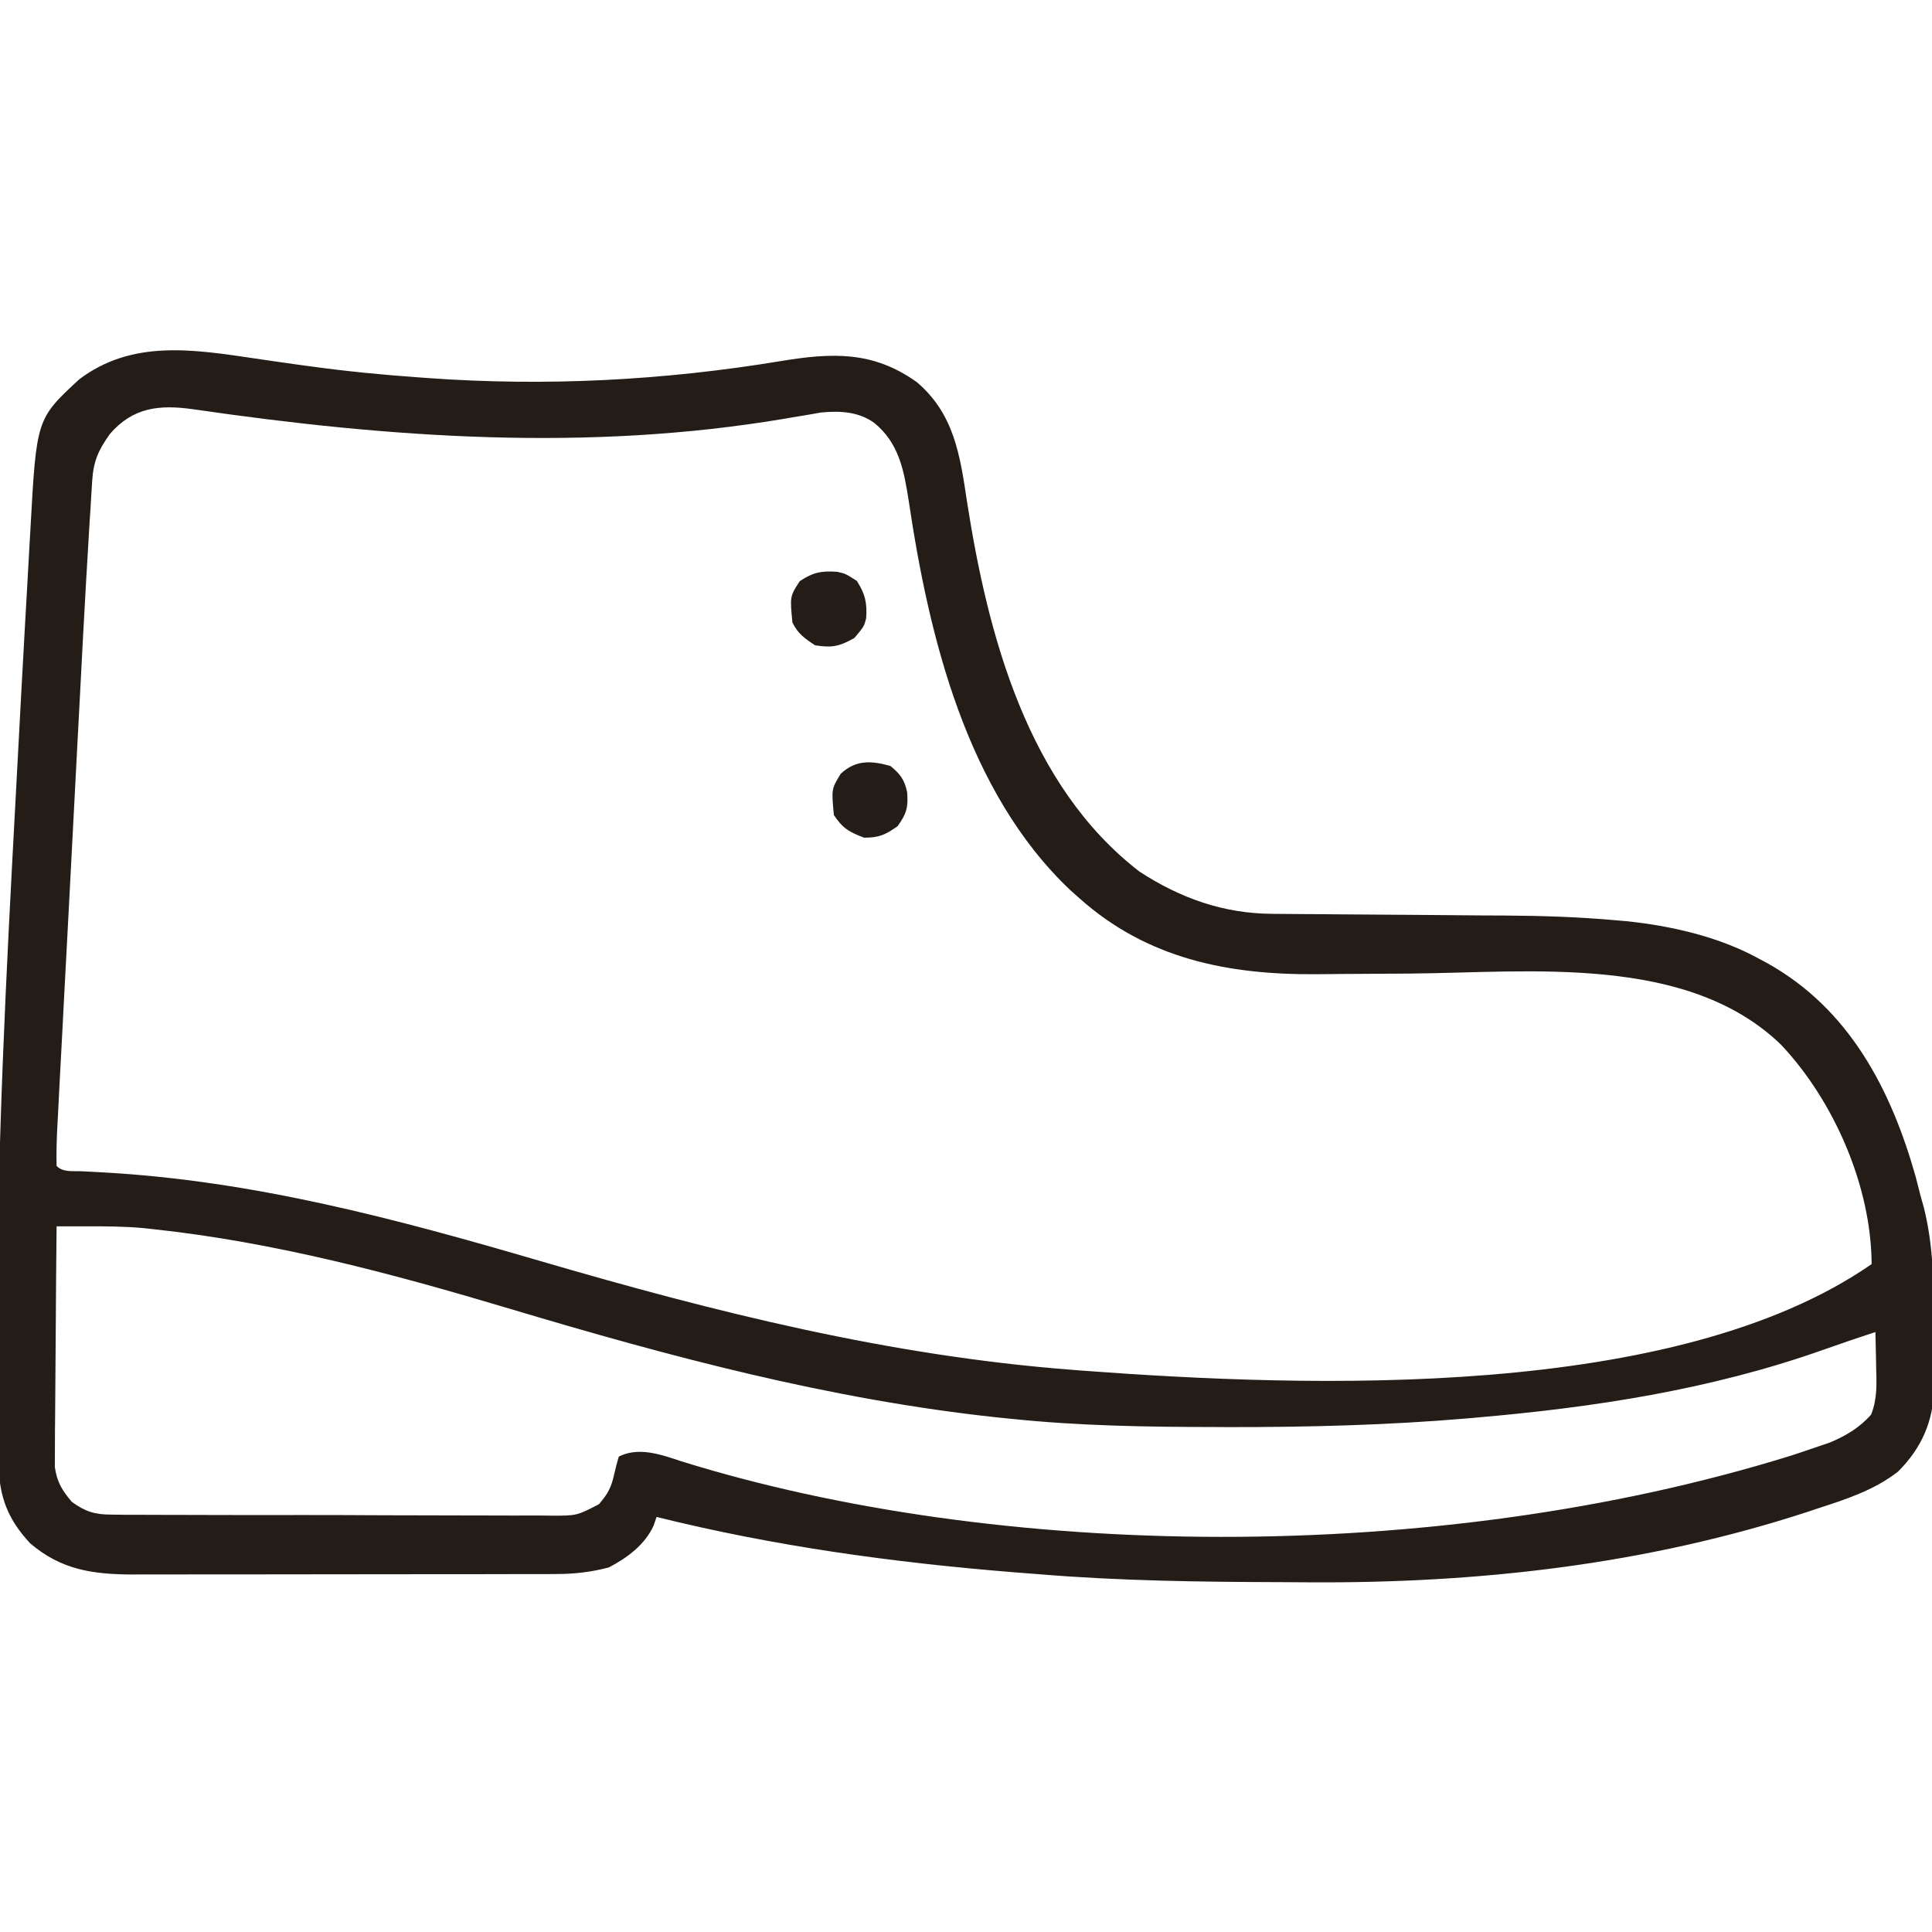 <svg xmlns="http://www.w3.org/2000/svg" fill="none" viewBox="0 0 24 24" height="24" width="24">
<g clip-path="url(#clip0_1246_5337)">
<path fill="#241C16" d="M3.173 4.454C3.364 4.483 3.554 4.509 3.745 4.536C3.801 4.543 3.801 4.543 3.858 4.551C4.305 4.613 4.753 4.656 5.203 4.688C5.239 4.69 5.275 4.693 5.311 4.696C6.784 4.802 8.247 4.726 9.702 4.485C10.336 4.381 10.845 4.358 11.389 4.747C11.852 5.14 11.927 5.657 12.012 6.229C12.271 7.887 12.761 9.754 14.156 10.828C14.667 11.16 15.203 11.35 15.812 11.352C15.85 11.352 15.889 11.353 15.929 11.353C16.013 11.354 16.096 11.354 16.18 11.355C16.314 11.355 16.448 11.357 16.582 11.358C16.962 11.361 17.343 11.364 17.723 11.366C17.956 11.368 18.189 11.37 18.422 11.372C18.51 11.373 18.598 11.373 18.686 11.373C19.149 11.376 19.609 11.39 20.071 11.432C20.11 11.435 20.149 11.439 20.189 11.442C20.748 11.498 21.348 11.634 21.844 11.906C21.881 11.926 21.918 11.945 21.956 11.966C22.975 12.536 23.491 13.534 23.797 14.617C23.818 14.697 23.839 14.778 23.859 14.859C23.872 14.905 23.885 14.951 23.898 14.998C24.017 15.472 24.023 15.936 24.021 16.423C24.02 16.562 24.022 16.701 24.023 16.84C24.023 16.93 24.023 17.019 24.023 17.109C24.024 17.15 24.024 17.191 24.025 17.233C24.02 17.649 23.874 17.985 23.578 18.281C23.275 18.516 22.924 18.627 22.564 18.744C22.534 18.754 22.503 18.764 22.472 18.775C20.45 19.438 18.357 19.671 16.238 19.656C16.134 19.655 16.03 19.655 15.926 19.654C14.916 19.651 13.908 19.639 12.9 19.555C12.789 19.546 12.678 19.538 12.567 19.529C11.079 19.408 9.607 19.205 8.156 18.844C8.139 18.896 8.139 18.896 8.12 18.95C8.013 19.188 7.793 19.351 7.564 19.471C7.348 19.528 7.138 19.553 6.915 19.553C6.865 19.553 6.815 19.554 6.764 19.554C6.71 19.554 6.656 19.554 6.6 19.554C6.543 19.554 6.485 19.554 6.426 19.554C6.269 19.555 6.112 19.555 5.955 19.555C5.857 19.555 5.759 19.555 5.66 19.555C5.317 19.555 4.974 19.556 4.63 19.556C4.311 19.556 3.992 19.556 3.673 19.557C3.398 19.557 3.123 19.558 2.849 19.558C2.685 19.558 2.521 19.558 2.357 19.558C2.174 19.559 1.991 19.559 1.809 19.558C1.755 19.559 1.701 19.559 1.646 19.559C1.15 19.557 0.761 19.501 0.375 19.172C0.101 18.878 -0.01 18.598 -0.017 18.194C-0.018 18.162 -0.019 18.13 -0.019 18.098C-0.022 17.99 -0.023 17.883 -0.024 17.775C-0.025 17.737 -0.025 17.698 -0.026 17.658C-0.03 17.347 -0.031 17.037 -0.032 16.726C-0.032 16.679 -0.033 16.632 -0.033 16.584C-0.042 14.335 0.077 12.091 0.198 9.846C0.205 9.709 0.212 9.571 0.22 9.434C0.25 8.862 0.281 8.291 0.313 7.72C0.32 7.598 0.327 7.476 0.334 7.354C0.344 7.163 0.355 6.972 0.366 6.781C0.37 6.712 0.374 6.643 0.378 6.574C0.453 5.204 0.453 5.204 0.983 4.713C1.643 4.214 2.408 4.341 3.173 4.454ZM1.365 5.391C1.222 5.593 1.161 5.727 1.145 5.975C1.142 6.027 1.138 6.079 1.135 6.133C1.132 6.19 1.128 6.247 1.125 6.305C1.121 6.365 1.117 6.425 1.113 6.487C1.101 6.684 1.089 6.881 1.078 7.078C1.076 7.111 1.074 7.143 1.072 7.177C1.044 7.666 1.018 8.156 0.993 8.646C0.983 8.841 0.972 9.036 0.962 9.231C0.945 9.557 0.928 9.883 0.911 10.209C0.891 10.586 0.871 10.962 0.852 11.338C0.832 11.703 0.813 12.068 0.794 12.433C0.786 12.587 0.778 12.741 0.77 12.896C0.76 13.076 0.751 13.257 0.741 13.438C0.738 13.504 0.734 13.57 0.731 13.637C0.726 13.727 0.721 13.818 0.717 13.908C0.714 13.959 0.711 14.009 0.709 14.061C0.703 14.203 0.699 14.343 0.703 14.484C0.786 14.567 0.905 14.544 1.018 14.55C1.103 14.555 1.103 14.555 1.19 14.559C1.22 14.561 1.251 14.562 1.282 14.564C3.155 14.668 4.924 15.142 6.715 15.666C8.891 16.302 11.045 16.841 13.312 17.016C13.354 17.019 13.396 17.022 13.439 17.026C16.289 17.239 20.813 17.394 23.25 15.703C23.245 14.735 22.784 13.68 22.128 12.981C20.961 11.849 19.002 12.082 17.514 12.094C17.235 12.096 16.957 12.098 16.679 12.099C16.57 12.1 16.461 12.101 16.352 12.102C15.253 12.11 14.249 11.91 13.406 11.156C13.353 11.109 13.353 11.109 13.298 11.06C12.008 9.841 11.54 7.913 11.289 6.225C11.229 5.847 11.171 5.507 10.86 5.253C10.664 5.113 10.435 5.102 10.201 5.124C10.146 5.134 10.091 5.143 10.035 5.153C9.972 5.163 9.91 5.174 9.847 5.184C9.815 5.189 9.782 5.195 9.749 5.201C7.299 5.614 4.847 5.44 2.401 5.084C1.984 5.025 1.654 5.057 1.365 5.391ZM0.703 15.234C0.699 15.639 0.695 16.044 0.693 16.448C0.692 16.636 0.691 16.824 0.689 17.012C0.687 17.194 0.686 17.375 0.685 17.556C0.685 17.625 0.684 17.695 0.683 17.764C0.682 17.861 0.682 17.958 0.682 18.055C0.681 18.11 0.681 18.165 0.681 18.222C0.708 18.412 0.769 18.509 0.891 18.656C1.06 18.778 1.177 18.815 1.384 18.815C1.462 18.816 1.462 18.816 1.541 18.817C1.597 18.817 1.653 18.817 1.711 18.817C1.8 18.817 1.8 18.817 1.891 18.818C2.054 18.819 2.217 18.819 2.379 18.819C2.515 18.819 2.652 18.819 2.788 18.82C3.109 18.821 3.43 18.821 3.751 18.82C4.082 18.82 4.413 18.821 4.743 18.823C5.028 18.824 5.312 18.825 5.597 18.825C5.766 18.825 5.936 18.825 6.106 18.826C6.295 18.827 6.484 18.827 6.674 18.826C6.758 18.827 6.758 18.827 6.843 18.828C7.164 18.829 7.164 18.829 7.44 18.686C7.55 18.559 7.593 18.479 7.629 18.317C7.646 18.242 7.665 18.167 7.687 18.094C7.903 17.986 8.14 18.047 8.359 18.118C8.39 18.129 8.421 18.139 8.452 18.149C12.384 19.376 17.818 19.456 22.23 18.088C22.276 18.073 22.276 18.073 22.323 18.058C22.41 18.029 22.496 18 22.583 17.97C22.632 17.953 22.682 17.937 22.733 17.919C22.932 17.835 23.101 17.735 23.244 17.572C23.322 17.374 23.312 17.189 23.306 16.978C23.305 16.916 23.305 16.916 23.304 16.852C23.302 16.75 23.299 16.649 23.297 16.547C23.075 16.62 22.854 16.695 22.634 16.773C21.246 17.263 19.799 17.484 18.337 17.61C18.304 17.613 18.271 17.616 18.238 17.619C17.245 17.704 16.253 17.729 15.258 17.728C15.202 17.728 15.147 17.727 15.089 17.727C14.243 17.726 13.405 17.713 12.562 17.625C12.506 17.619 12.45 17.613 12.392 17.608C10.319 17.386 8.332 16.856 6.34 16.26C4.875 15.822 3.41 15.429 1.884 15.267C1.851 15.263 1.817 15.259 1.783 15.256C1.543 15.234 1.304 15.233 1.064 15.234C1.012 15.234 1.012 15.234 0.958 15.234C0.873 15.234 0.788 15.234 0.703 15.234Z"></path>
<path fill="#241C16" d="M11.062 9.516C11.184 9.616 11.236 9.686 11.269 9.841C11.283 10.028 11.263 10.107 11.15 10.263C10.999 10.371 10.92 10.406 10.734 10.406C10.548 10.335 10.471 10.293 10.359 10.125C10.328 9.801 10.328 9.801 10.444 9.612C10.63 9.437 10.827 9.448 11.062 9.516Z"></path>
<path fill="#241C16" d="M10.399 7.103C10.5 7.125 10.5 7.125 10.644 7.216C10.749 7.382 10.772 7.486 10.76 7.68C10.734 7.781 10.734 7.781 10.614 7.925C10.428 8.03 10.336 8.05 10.125 8.016C9.996 7.931 9.913 7.873 9.844 7.734C9.812 7.409 9.812 7.409 9.935 7.219C10.102 7.109 10.202 7.09 10.399 7.103Z"></path>
</g>
<defs>
<clipPath id="clip0_1246_5337">
<rect fill="white" height="24" width="24"></rect>
</clipPath>
</defs>
</svg>
